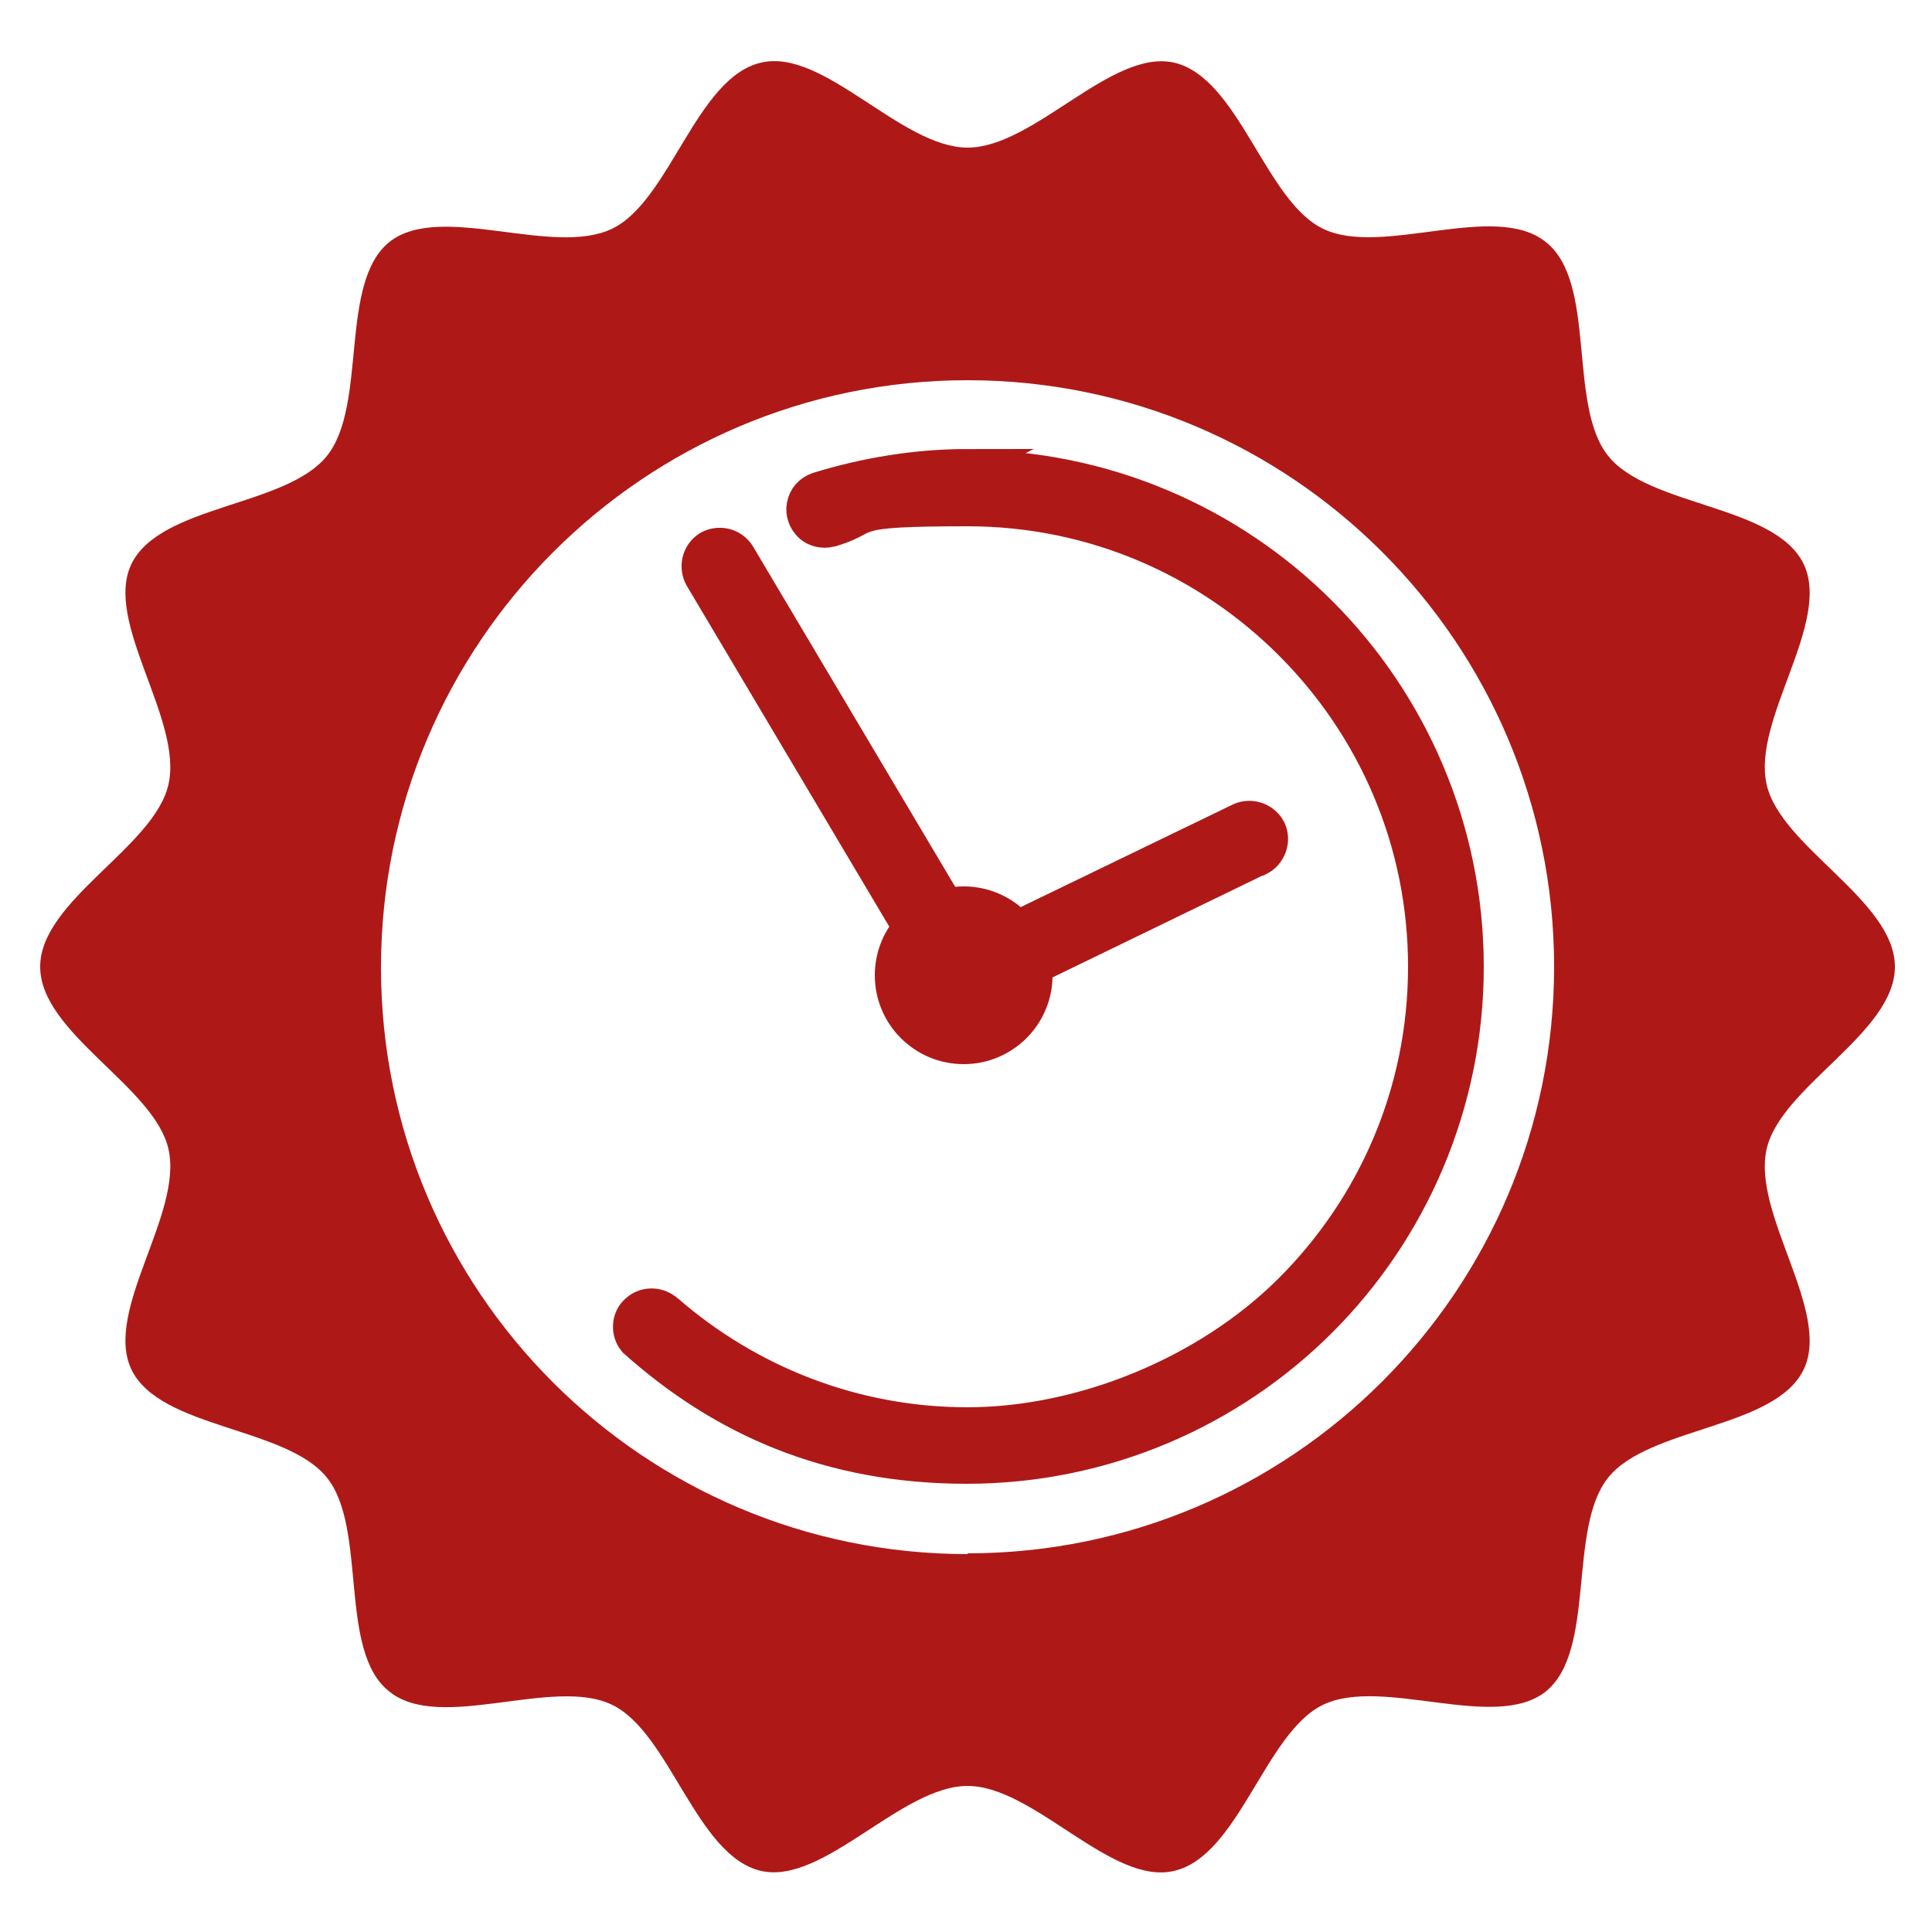 <?xml version="1.0" encoding="UTF-8"?>
<svg id="Ebene_1" xmlns="http://www.w3.org/2000/svg" version="1.1" viewBox="0 0 250 250">
  <!-- Generator: Adobe Illustrator 29.4.0, SVG Export Plug-In . SVG Version: 2.1.0 Build 152)  -->
  <defs>
    <style>
      .st0, .st1, .st2 {
        stroke: #ae1917;
        stroke-miterlimit: 10;
      }

      .st0, .st1, .st2, .st3 {
        fill: #ae1917;
      }

      .st0, .st2 {
        stroke-width: 4px;
      }

      .st1 {
        stroke-width: 3.2px;
      }

      .st2 {
        fill-rule: evenodd;
      }
    </style>
  </defs>
  <path class="st3" d="M228.6,101.5c-1.9-8.4,8.4-20.9,4.8-28.5-3.7-7.7-20-7.4-25.3-14-5.3-6.6-1.4-22.5-8.1-27.7-6.6-5.3-21.2,2-28.8-1.7-7.5-3.6-10.9-19.6-19.3-21.5-8.1-1.8-18.1,11-26.7,11s-18.6-12.9-26.7-11c-8.4,1.9-11.8,17.9-19.3,21.5-7.7,3.7-22.2-3.5-28.8,1.7-6.6,5.3-2.8,21.1-8.1,27.7-5.3,6.6-21.6,6.3-25.3,14-3.6,7.5,6.7,20.1,4.8,28.5-1.8,8.1-16.6,15-16.6,23.6s14.8,15.5,16.6,23.6c1.9,8.4-8.4,20.9-4.8,28.5,3.7,7.7,20,7.4,25.3,14,5.3,6.6,1.4,22.5,8.1,27.7,6.6,5.3,21.2-2,28.8,1.7,7.5,3.6,10.9,19.6,19.3,21.5,8.1,1.8,18.1-11,26.7-11s18.6,12.9,26.7,11c8.4-1.9,11.8-17.9,19.3-21.5,7.7-3.7,22.2,3.5,28.8-1.7,6.6-5.3,2.8-21.1,8.1-27.7,5.3-6.6,21.6-6.3,25.3-14,3.6-7.5-6.7-20.1-4.8-28.5,1.8-8.1,16.6-15,16.6-23.6s-14.8-15.5-16.6-23.6ZM125.2,201.1c-41.9,0-75.9-34-75.9-75.9S83.3,49.2,125.2,49.2s75.9,34,75.9,75.9-34,75.9-75.9,75.9Z"/>
  <g>
    <path class="st0" d="M125.1,60.2c17.9,0,34.2,7.3,45.9,19,11.7,11.7,19,28,19,45.9s-7.3,34.2-19,45.9c-11.7,11.7-28,19-45.9,19s-31.7-6.2-43.1-16.4c-1-1.2-.9-3.1.3-4.1,1.1-1,2.7-1,3.8-.2.1,0,.2.2.4.3h0c10.4,9,23.9,14.5,38.7,14.5s31-6.6,41.7-17.3c10.7-10.7,17.3-25.4,17.3-41.7s-6.6-31-17.3-41.7-25.4-17.3-41.7-17.3-11.9.9-17.4,2.6h0c-.1,0-.2,0-.4.1-.9.2-1.9,0-2.6-.6-.8-.7-1.2-1.8-1-2.8.2-1.1.9-1.9,2-2.3,6.2-1.9,12.7-3,19.5-3h0Z"/>
    <path class="st2" d="M95.7,71.7l30,50.5c.8,1.4.4,3.2-1,4.1h0c-1.4.8-3.2.4-4.1-1l-30-50.5c-.8-1.4-.4-3.2,1-4.1h0c1.4-.8,3.2-.4,4.1,1h0Z"/>
    <path class="st2" d="M162.9,111.3l-33.8,16.4c-1.5.7-3.3,0-4-1.4h0c-.7-1.5,0-3.3,1.4-4l33.9-16.4c1.5-.7,3.3,0,4,1.4h0c.7,1.5,0,3.3-1.4,4h0Z"/>
    <circle class="st1" cx="124.7" cy="126.2" r="9.9"/>
  </g>
</svg>